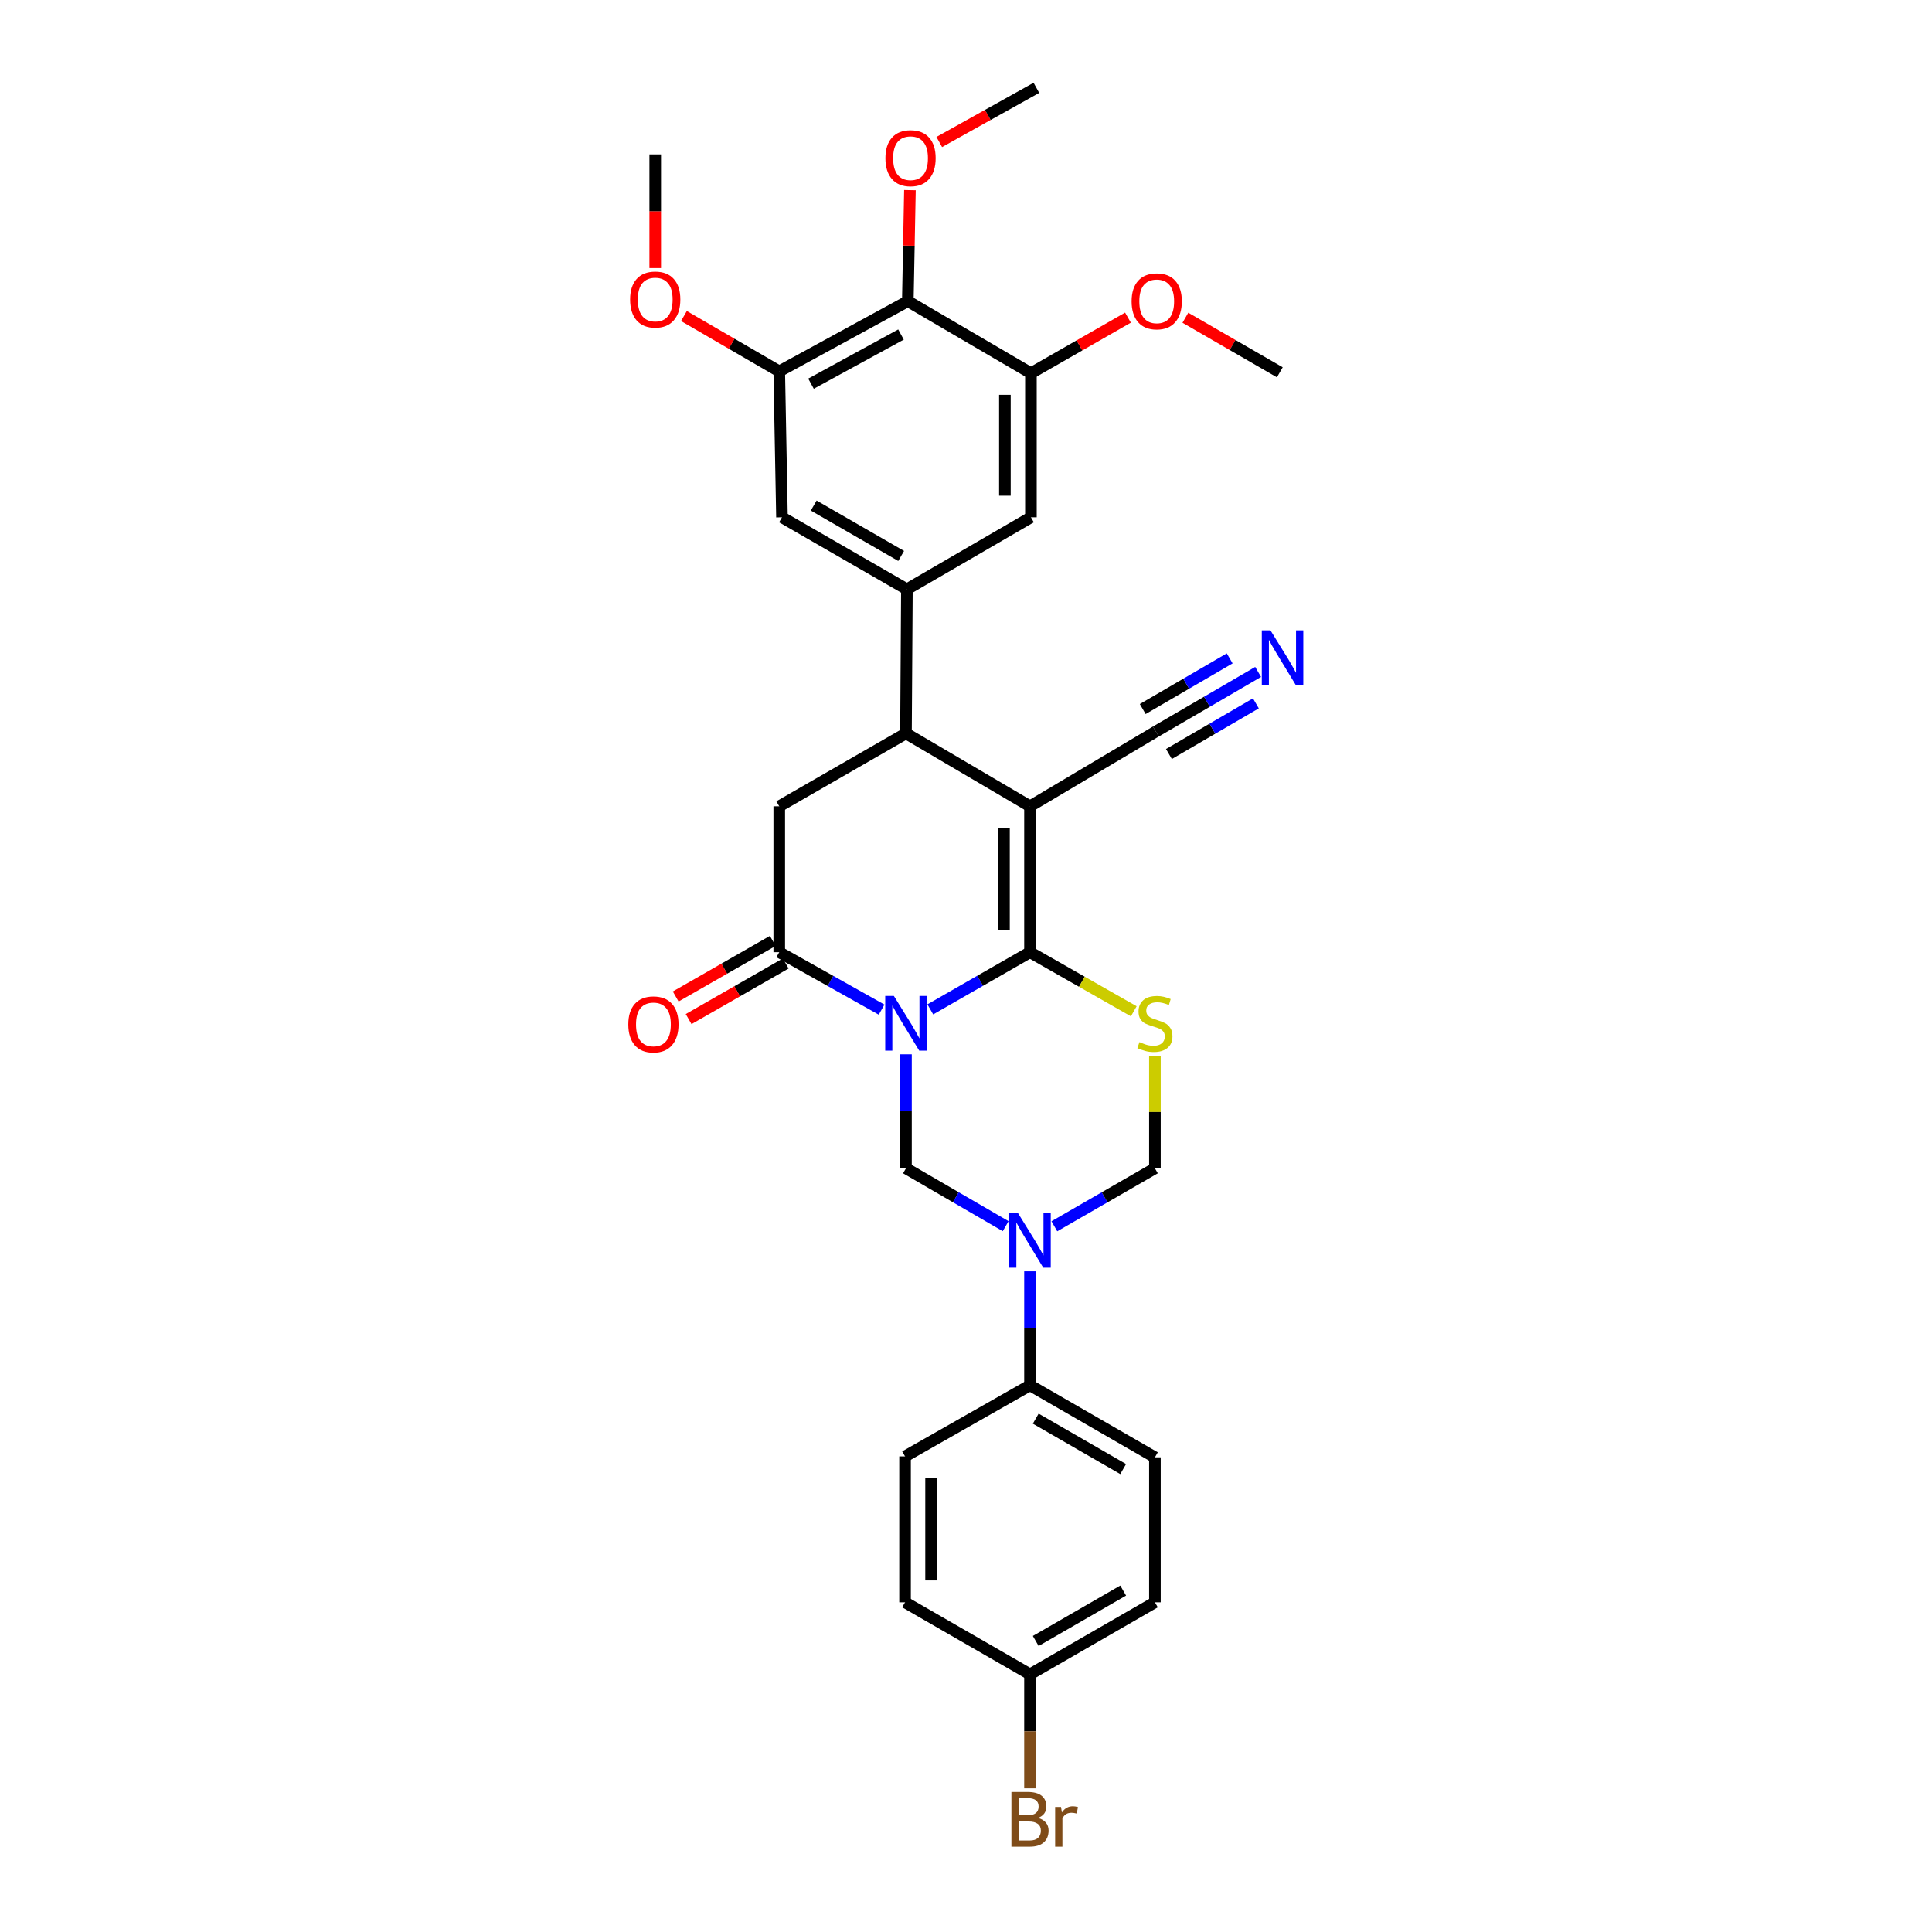 <?xml version='1.0' encoding='iso-8859-1'?>
<svg version='1.1' baseProfile='full'
              xmlns='http://www.w3.org/2000/svg'
                      xmlns:rdkit='http://www.rdkit.org/xml'
                      xmlns:xlink='http://www.w3.org/1999/xlink'
                  xml:space='preserve'
width='1000px' height='1000px' viewBox='0 0 1000 1000'>
<!-- END OF HEADER -->
<rect style='opacity:1.0;fill:#FFFFFF;stroke:none' width='1000' height='1000' x='0' y='0'> </rect>
<path class='bond-0' d='M 481.521,522.445 L 507.322,507.649' style='fill:none;fill-rule:evenodd;stroke:#0000FF;stroke-width:6px;stroke-linecap:butt;stroke-linejoin:miter;stroke-opacity:1' />
<path class='bond-0' d='M 507.322,507.649 L 533.123,492.854' style='fill:none;fill-rule:evenodd;stroke:#000000;stroke-width:6px;stroke-linecap:butt;stroke-linejoin:miter;stroke-opacity:1' />
<path class='bond-3' d='M 456.311,522.582 L 429.825,507.718' style='fill:none;fill-rule:evenodd;stroke:#0000FF;stroke-width:6px;stroke-linecap:butt;stroke-linejoin:miter;stroke-opacity:1' />
<path class='bond-3' d='M 429.825,507.718 L 403.339,492.854' style='fill:none;fill-rule:evenodd;stroke:#000000;stroke-width:6px;stroke-linecap:butt;stroke-linejoin:miter;stroke-opacity:1' />
<path class='bond-4' d='M 468.931,545.701 L 468.931,575.204' style='fill:none;fill-rule:evenodd;stroke:#0000FF;stroke-width:6px;stroke-linecap:butt;stroke-linejoin:miter;stroke-opacity:1' />
<path class='bond-4' d='M 468.931,575.204 L 468.931,604.708' style='fill:none;fill-rule:evenodd;stroke:#000000;stroke-width:6px;stroke-linecap:butt;stroke-linejoin:miter;stroke-opacity:1' />
<path class='bond-1' d='M 533.123,492.854 L 533.123,417.347' style='fill:none;fill-rule:evenodd;stroke:#000000;stroke-width:6px;stroke-linecap:butt;stroke-linejoin:miter;stroke-opacity:1' />
<path class='bond-1' d='M 519.653,481.528 L 519.653,428.673' style='fill:none;fill-rule:evenodd;stroke:#000000;stroke-width:6px;stroke-linecap:butt;stroke-linejoin:miter;stroke-opacity:1' />
<path class='bond-2' d='M 533.123,492.854 L 559.981,508.145' style='fill:none;fill-rule:evenodd;stroke:#000000;stroke-width:6px;stroke-linecap:butt;stroke-linejoin:miter;stroke-opacity:1' />
<path class='bond-2' d='M 559.981,508.145 L 586.839,523.436' style='fill:none;fill-rule:evenodd;stroke:#CCCC00;stroke-width:6px;stroke-linecap:butt;stroke-linejoin:miter;stroke-opacity:1' />
<path class='bond-10' d='M 533.123,417.347 L 598.251,378.636' style='fill:none;fill-rule:evenodd;stroke:#000000;stroke-width:6px;stroke-linecap:butt;stroke-linejoin:miter;stroke-opacity:1' />
<path class='bond-32' d='M 533.123,417.347 L 468.931,379.594' style='fill:none;fill-rule:evenodd;stroke:#000000;stroke-width:6px;stroke-linecap:butt;stroke-linejoin:miter;stroke-opacity:1' />
<path class='bond-31' d='M 597.779,546.421 L 597.779,575.564' style='fill:none;fill-rule:evenodd;stroke:#CCCC00;stroke-width:6px;stroke-linecap:butt;stroke-linejoin:miter;stroke-opacity:1' />
<path class='bond-31' d='M 597.779,575.564 L 597.779,604.708' style='fill:none;fill-rule:evenodd;stroke:#000000;stroke-width:6px;stroke-linecap:butt;stroke-linejoin:miter;stroke-opacity:1' />
<path class='bond-8' d='M 403.339,492.854 L 403.339,417.347' style='fill:none;fill-rule:evenodd;stroke:#000000;stroke-width:6px;stroke-linecap:butt;stroke-linejoin:miter;stroke-opacity:1' />
<path class='bond-18' d='M 399.993,487.009 L 374.867,501.395' style='fill:none;fill-rule:evenodd;stroke:#000000;stroke-width:6px;stroke-linecap:butt;stroke-linejoin:miter;stroke-opacity:1' />
<path class='bond-18' d='M 374.867,501.395 L 349.742,515.781' style='fill:none;fill-rule:evenodd;stroke:#FF0000;stroke-width:6px;stroke-linecap:butt;stroke-linejoin:miter;stroke-opacity:1' />
<path class='bond-18' d='M 406.686,498.699 L 381.56,513.085' style='fill:none;fill-rule:evenodd;stroke:#000000;stroke-width:6px;stroke-linecap:butt;stroke-linejoin:miter;stroke-opacity:1' />
<path class='bond-18' d='M 381.56,513.085 L 356.435,527.471' style='fill:none;fill-rule:evenodd;stroke:#FF0000;stroke-width:6px;stroke-linecap:butt;stroke-linejoin:miter;stroke-opacity:1' />
<path class='bond-5' d='M 468.931,604.708 L 494.729,619.691' style='fill:none;fill-rule:evenodd;stroke:#000000;stroke-width:6px;stroke-linecap:butt;stroke-linejoin:miter;stroke-opacity:1' />
<path class='bond-5' d='M 494.729,619.691 L 520.527,634.674' style='fill:none;fill-rule:evenodd;stroke:#0000FF;stroke-width:6px;stroke-linecap:butt;stroke-linejoin:miter;stroke-opacity:1' />
<path class='bond-9' d='M 545.729,634.721 L 571.754,619.714' style='fill:none;fill-rule:evenodd;stroke:#0000FF;stroke-width:6px;stroke-linecap:butt;stroke-linejoin:miter;stroke-opacity:1' />
<path class='bond-9' d='M 571.754,619.714 L 597.779,604.708' style='fill:none;fill-rule:evenodd;stroke:#000000;stroke-width:6px;stroke-linecap:butt;stroke-linejoin:miter;stroke-opacity:1' />
<path class='bond-17' d='M 533.123,658.026 L 533.123,687.529' style='fill:none;fill-rule:evenodd;stroke:#0000FF;stroke-width:6px;stroke-linecap:butt;stroke-linejoin:miter;stroke-opacity:1' />
<path class='bond-17' d='M 533.123,687.529 L 533.123,717.033' style='fill:none;fill-rule:evenodd;stroke:#000000;stroke-width:6px;stroke-linecap:butt;stroke-linejoin:miter;stroke-opacity:1' />
<path class='bond-6' d='M 468.931,379.594 L 403.339,417.347' style='fill:none;fill-rule:evenodd;stroke:#000000;stroke-width:6px;stroke-linecap:butt;stroke-linejoin:miter;stroke-opacity:1' />
<path class='bond-7' d='M 468.931,379.594 L 469.41,305.022' style='fill:none;fill-rule:evenodd;stroke:#000000;stroke-width:6px;stroke-linecap:butt;stroke-linejoin:miter;stroke-opacity:1' />
<path class='bond-14' d='M 469.41,305.022 L 533.602,267.747' style='fill:none;fill-rule:evenodd;stroke:#000000;stroke-width:6px;stroke-linecap:butt;stroke-linejoin:miter;stroke-opacity:1' />
<path class='bond-15' d='M 469.41,305.022 L 404.754,267.747' style='fill:none;fill-rule:evenodd;stroke:#000000;stroke-width:6px;stroke-linecap:butt;stroke-linejoin:miter;stroke-opacity:1' />
<path class='bond-15' d='M 466.439,287.761 L 421.18,261.669' style='fill:none;fill-rule:evenodd;stroke:#000000;stroke-width:6px;stroke-linecap:butt;stroke-linejoin:miter;stroke-opacity:1' />
<path class='bond-16' d='M 598.251,378.636 L 624.728,363.212' style='fill:none;fill-rule:evenodd;stroke:#000000;stroke-width:6px;stroke-linecap:butt;stroke-linejoin:miter;stroke-opacity:1' />
<path class='bond-16' d='M 624.728,363.212 L 651.205,347.788' style='fill:none;fill-rule:evenodd;stroke:#0000FF;stroke-width:6px;stroke-linecap:butt;stroke-linejoin:miter;stroke-opacity:1' />
<path class='bond-16' d='M 605.031,390.275 L 627.536,377.164' style='fill:none;fill-rule:evenodd;stroke:#000000;stroke-width:6px;stroke-linecap:butt;stroke-linejoin:miter;stroke-opacity:1' />
<path class='bond-16' d='M 627.536,377.164 L 650.042,364.054' style='fill:none;fill-rule:evenodd;stroke:#0000FF;stroke-width:6px;stroke-linecap:butt;stroke-linejoin:miter;stroke-opacity:1' />
<path class='bond-16' d='M 591.47,366.997 L 613.976,353.886' style='fill:none;fill-rule:evenodd;stroke:#000000;stroke-width:6px;stroke-linecap:butt;stroke-linejoin:miter;stroke-opacity:1' />
<path class='bond-16' d='M 613.976,353.886 L 636.481,340.776' style='fill:none;fill-rule:evenodd;stroke:#0000FF;stroke-width:6px;stroke-linecap:butt;stroke-linejoin:miter;stroke-opacity:1' />
<path class='bond-11' d='M 469.881,155.886 L 403.339,192.225' style='fill:none;fill-rule:evenodd;stroke:#000000;stroke-width:6px;stroke-linecap:butt;stroke-linejoin:miter;stroke-opacity:1' />
<path class='bond-11' d='M 466.356,173.159 L 419.777,198.597' style='fill:none;fill-rule:evenodd;stroke:#000000;stroke-width:6px;stroke-linecap:butt;stroke-linejoin:miter;stroke-opacity:1' />
<path class='bond-21' d='M 469.881,155.886 L 470.43,127.146' style='fill:none;fill-rule:evenodd;stroke:#000000;stroke-width:6px;stroke-linecap:butt;stroke-linejoin:miter;stroke-opacity:1' />
<path class='bond-21' d='M 470.43,127.146 L 470.979,98.406' style='fill:none;fill-rule:evenodd;stroke:#FF0000;stroke-width:6px;stroke-linecap:butt;stroke-linejoin:miter;stroke-opacity:1' />
<path class='bond-34' d='M 469.881,155.886 L 533.602,193.176' style='fill:none;fill-rule:evenodd;stroke:#000000;stroke-width:6px;stroke-linecap:butt;stroke-linejoin:miter;stroke-opacity:1' />
<path class='bond-12' d='M 403.339,192.225 L 404.754,267.747' style='fill:none;fill-rule:evenodd;stroke:#000000;stroke-width:6px;stroke-linecap:butt;stroke-linejoin:miter;stroke-opacity:1' />
<path class='bond-23' d='M 403.339,192.225 L 378.671,177.901' style='fill:none;fill-rule:evenodd;stroke:#000000;stroke-width:6px;stroke-linecap:butt;stroke-linejoin:miter;stroke-opacity:1' />
<path class='bond-23' d='M 378.671,177.901 L 354.003,163.577' style='fill:none;fill-rule:evenodd;stroke:#FF0000;stroke-width:6px;stroke-linecap:butt;stroke-linejoin:miter;stroke-opacity:1' />
<path class='bond-13' d='M 533.602,193.176 L 533.602,267.747' style='fill:none;fill-rule:evenodd;stroke:#000000;stroke-width:6px;stroke-linecap:butt;stroke-linejoin:miter;stroke-opacity:1' />
<path class='bond-13' d='M 520.132,204.362 L 520.132,256.562' style='fill:none;fill-rule:evenodd;stroke:#000000;stroke-width:6px;stroke-linecap:butt;stroke-linejoin:miter;stroke-opacity:1' />
<path class='bond-24' d='M 533.602,193.176 L 558.72,178.791' style='fill:none;fill-rule:evenodd;stroke:#000000;stroke-width:6px;stroke-linecap:butt;stroke-linejoin:miter;stroke-opacity:1' />
<path class='bond-24' d='M 558.72,178.791 L 583.839,164.406' style='fill:none;fill-rule:evenodd;stroke:#FF0000;stroke-width:6px;stroke-linecap:butt;stroke-linejoin:miter;stroke-opacity:1' />
<path class='bond-19' d='M 533.123,717.033 L 597.779,754.307' style='fill:none;fill-rule:evenodd;stroke:#000000;stroke-width:6px;stroke-linecap:butt;stroke-linejoin:miter;stroke-opacity:1' />
<path class='bond-19' d='M 536.094,734.293 L 581.353,760.386' style='fill:none;fill-rule:evenodd;stroke:#000000;stroke-width:6px;stroke-linecap:butt;stroke-linejoin:miter;stroke-opacity:1' />
<path class='bond-20' d='M 533.123,717.033 L 468.452,753.828' style='fill:none;fill-rule:evenodd;stroke:#000000;stroke-width:6px;stroke-linecap:butt;stroke-linejoin:miter;stroke-opacity:1' />
<path class='bond-26' d='M 597.779,754.307 L 597.779,829.35' style='fill:none;fill-rule:evenodd;stroke:#000000;stroke-width:6px;stroke-linecap:butt;stroke-linejoin:miter;stroke-opacity:1' />
<path class='bond-25' d='M 468.452,753.828 L 468.452,829.35' style='fill:none;fill-rule:evenodd;stroke:#000000;stroke-width:6px;stroke-linecap:butt;stroke-linejoin:miter;stroke-opacity:1' />
<path class='bond-25' d='M 481.922,765.157 L 481.922,818.022' style='fill:none;fill-rule:evenodd;stroke:#000000;stroke-width:6px;stroke-linecap:butt;stroke-linejoin:miter;stroke-opacity:1' />
<path class='bond-28' d='M 486.16,73.501 L 511.296,59.478' style='fill:none;fill-rule:evenodd;stroke:#FF0000;stroke-width:6px;stroke-linecap:butt;stroke-linejoin:miter;stroke-opacity:1' />
<path class='bond-28' d='M 511.296,59.478 L 536.431,45.455' style='fill:none;fill-rule:evenodd;stroke:#000000;stroke-width:6px;stroke-linecap:butt;stroke-linejoin:miter;stroke-opacity:1' />
<path class='bond-22' d='M 533.123,866.625 L 468.452,829.35' style='fill:none;fill-rule:evenodd;stroke:#000000;stroke-width:6px;stroke-linecap:butt;stroke-linejoin:miter;stroke-opacity:1' />
<path class='bond-27' d='M 533.123,866.625 L 533.123,896.132' style='fill:none;fill-rule:evenodd;stroke:#000000;stroke-width:6px;stroke-linecap:butt;stroke-linejoin:miter;stroke-opacity:1' />
<path class='bond-27' d='M 533.123,896.132 L 533.123,925.639' style='fill:none;fill-rule:evenodd;stroke:#7F4C19;stroke-width:6px;stroke-linecap:butt;stroke-linejoin:miter;stroke-opacity:1' />
<path class='bond-33' d='M 533.123,866.625 L 597.779,829.35' style='fill:none;fill-rule:evenodd;stroke:#000000;stroke-width:6px;stroke-linecap:butt;stroke-linejoin:miter;stroke-opacity:1' />
<path class='bond-33' d='M 536.094,849.364 L 581.353,823.272' style='fill:none;fill-rule:evenodd;stroke:#000000;stroke-width:6px;stroke-linecap:butt;stroke-linejoin:miter;stroke-opacity:1' />
<path class='bond-29' d='M 339.147,138.755 L 339.147,109.331' style='fill:none;fill-rule:evenodd;stroke:#FF0000;stroke-width:6px;stroke-linecap:butt;stroke-linejoin:miter;stroke-opacity:1' />
<path class='bond-29' d='M 339.147,109.331 L 339.147,79.908' style='fill:none;fill-rule:evenodd;stroke:#000000;stroke-width:6px;stroke-linecap:butt;stroke-linejoin:miter;stroke-opacity:1' />
<path class='bond-30' d='M 613.554,164.462 L 637.991,178.583' style='fill:none;fill-rule:evenodd;stroke:#FF0000;stroke-width:6px;stroke-linecap:butt;stroke-linejoin:miter;stroke-opacity:1' />
<path class='bond-30' d='M 637.991,178.583 L 662.428,192.704' style='fill:none;fill-rule:evenodd;stroke:#000000;stroke-width:6px;stroke-linecap:butt;stroke-linejoin:miter;stroke-opacity:1' />
<path  class='atom-0' d='M 462.671 515.505
L 471.951 530.505
Q 472.871 531.985, 474.351 534.665
Q 475.831 537.345, 475.911 537.505
L 475.911 515.505
L 479.671 515.505
L 479.671 543.825
L 475.791 543.825
L 465.831 527.425
Q 464.671 525.505, 463.431 523.305
Q 462.231 521.105, 461.871 520.425
L 461.871 543.825
L 458.191 543.825
L 458.191 515.505
L 462.671 515.505
' fill='#0000FF'/>
<path  class='atom-3' d='M 589.779 539.385
Q 590.099 539.505, 591.419 540.065
Q 592.739 540.625, 594.179 540.985
Q 595.659 541.305, 597.099 541.305
Q 599.779 541.305, 601.339 540.025
Q 602.899 538.705, 602.899 536.425
Q 602.899 534.865, 602.099 533.905
Q 601.339 532.945, 600.139 532.425
Q 598.939 531.905, 596.939 531.305
Q 594.419 530.545, 592.899 529.825
Q 591.419 529.105, 590.339 527.585
Q 589.299 526.065, 589.299 523.505
Q 589.299 519.945, 591.699 517.745
Q 594.139 515.545, 598.939 515.545
Q 602.219 515.545, 605.939 517.105
L 605.019 520.185
Q 601.619 518.785, 599.059 518.785
Q 596.299 518.785, 594.779 519.945
Q 593.259 521.065, 593.299 523.025
Q 593.299 524.545, 594.059 525.465
Q 594.859 526.385, 595.979 526.905
Q 597.139 527.425, 599.059 528.025
Q 601.619 528.825, 603.139 529.625
Q 604.659 530.425, 605.739 532.065
Q 606.859 533.665, 606.859 536.425
Q 606.859 540.345, 604.219 542.465
Q 601.619 544.545, 597.259 544.545
Q 594.739 544.545, 592.819 543.985
Q 590.939 543.465, 588.699 542.545
L 589.779 539.385
' fill='#CCCC00'/>
<path  class='atom-6' d='M 526.863 627.83
L 536.143 642.83
Q 537.063 644.31, 538.543 646.99
Q 540.023 649.67, 540.103 649.83
L 540.103 627.83
L 543.863 627.83
L 543.863 656.15
L 539.983 656.15
L 530.023 639.75
Q 528.863 637.83, 527.623 635.63
Q 526.423 633.43, 526.063 632.75
L 526.063 656.15
L 522.383 656.15
L 522.383 627.83
L 526.863 627.83
' fill='#0000FF'/>
<path  class='atom-17' d='M 657.582 326.266
L 666.862 341.266
Q 667.782 342.746, 669.262 345.426
Q 670.742 348.106, 670.822 348.266
L 670.822 326.266
L 674.582 326.266
L 674.582 354.586
L 670.702 354.586
L 660.742 338.186
Q 659.582 336.266, 658.342 334.066
Q 657.142 331.866, 656.782 331.186
L 656.782 354.586
L 653.102 354.586
L 653.102 326.266
L 657.582 326.266
' fill='#0000FF'/>
<path  class='atom-19' d='M 325.212 530.224
Q 325.212 523.424, 328.572 519.624
Q 331.932 515.824, 338.212 515.824
Q 344.492 515.824, 347.852 519.624
Q 351.212 523.424, 351.212 530.224
Q 351.212 537.104, 347.812 541.024
Q 344.412 544.904, 338.212 544.904
Q 331.972 544.904, 328.572 541.024
Q 325.212 537.144, 325.212 530.224
M 338.212 541.704
Q 342.532 541.704, 344.852 538.824
Q 347.212 535.904, 347.212 530.224
Q 347.212 524.664, 344.852 521.864
Q 342.532 519.024, 338.212 519.024
Q 333.892 519.024, 331.532 521.824
Q 329.212 524.624, 329.212 530.224
Q 329.212 535.944, 331.532 538.824
Q 333.892 541.704, 338.212 541.704
' fill='#FF0000'/>
<path  class='atom-22' d='M 458.296 81.874
Q 458.296 75.074, 461.656 71.274
Q 465.016 67.474, 471.296 67.474
Q 477.576 67.474, 480.936 71.274
Q 484.296 75.074, 484.296 81.874
Q 484.296 88.754, 480.896 92.674
Q 477.496 96.554, 471.296 96.554
Q 465.056 96.554, 461.656 92.674
Q 458.296 88.794, 458.296 81.874
M 471.296 93.354
Q 475.616 93.354, 477.936 90.474
Q 480.296 87.554, 480.296 81.874
Q 480.296 76.314, 477.936 73.514
Q 475.616 70.674, 471.296 70.674
Q 466.976 70.674, 464.616 73.474
Q 462.296 76.274, 462.296 81.874
Q 462.296 87.594, 464.616 90.474
Q 466.976 93.354, 471.296 93.354
' fill='#FF0000'/>
<path  class='atom-24' d='M 326.147 155.031
Q 326.147 148.231, 329.507 144.431
Q 332.867 140.631, 339.147 140.631
Q 345.427 140.631, 348.787 144.431
Q 352.147 148.231, 352.147 155.031
Q 352.147 161.911, 348.747 165.831
Q 345.347 169.711, 339.147 169.711
Q 332.907 169.711, 329.507 165.831
Q 326.147 161.951, 326.147 155.031
M 339.147 166.511
Q 343.467 166.511, 345.787 163.631
Q 348.147 160.711, 348.147 155.031
Q 348.147 149.471, 345.787 146.671
Q 343.467 143.831, 339.147 143.831
Q 334.827 143.831, 332.467 146.631
Q 330.147 149.431, 330.147 155.031
Q 330.147 160.751, 332.467 163.631
Q 334.827 166.511, 339.147 166.511
' fill='#FF0000'/>
<path  class='atom-25' d='M 585.715 155.966
Q 585.715 149.166, 589.075 145.366
Q 592.435 141.566, 598.715 141.566
Q 604.995 141.566, 608.355 145.366
Q 611.715 149.166, 611.715 155.966
Q 611.715 162.846, 608.315 166.766
Q 604.915 170.646, 598.715 170.646
Q 592.475 170.646, 589.075 166.766
Q 585.715 162.886, 585.715 155.966
M 598.715 167.446
Q 603.035 167.446, 605.355 164.566
Q 607.715 161.646, 607.715 155.966
Q 607.715 150.406, 605.355 147.606
Q 603.035 144.766, 598.715 144.766
Q 594.395 144.766, 592.035 147.566
Q 589.715 150.366, 589.715 155.966
Q 589.715 161.686, 592.035 164.566
Q 594.395 167.446, 598.715 167.446
' fill='#FF0000'/>
<path  class='atom-28' d='M 537.263 940.955
Q 539.983 941.715, 541.343 943.395
Q 542.743 945.035, 542.743 947.475
Q 542.743 951.395, 540.223 953.635
Q 537.743 955.835, 533.023 955.835
L 523.503 955.835
L 523.503 927.515
L 531.863 927.515
Q 536.703 927.515, 539.143 929.475
Q 541.583 931.435, 541.583 935.035
Q 541.583 939.315, 537.263 940.955
M 527.303 930.715
L 527.303 939.595
L 531.863 939.595
Q 534.663 939.595, 536.103 938.475
Q 537.583 937.315, 537.583 935.035
Q 537.583 930.715, 531.863 930.715
L 527.303 930.715
M 533.023 952.635
Q 535.783 952.635, 537.263 951.315
Q 538.743 949.995, 538.743 947.475
Q 538.743 945.155, 537.103 943.995
Q 535.503 942.795, 532.423 942.795
L 527.303 942.795
L 527.303 952.635
L 533.023 952.635
' fill='#7F4C19'/>
<path  class='atom-28' d='M 549.183 935.275
L 549.623 938.115
Q 551.783 934.915, 555.303 934.915
Q 556.423 934.915, 557.943 935.315
L 557.343 938.675
Q 555.623 938.275, 554.663 938.275
Q 552.983 938.275, 551.863 938.955
Q 550.783 939.595, 549.903 941.155
L 549.903 955.835
L 546.143 955.835
L 546.143 935.275
L 549.183 935.275
' fill='#7F4C19'/>
</svg>
